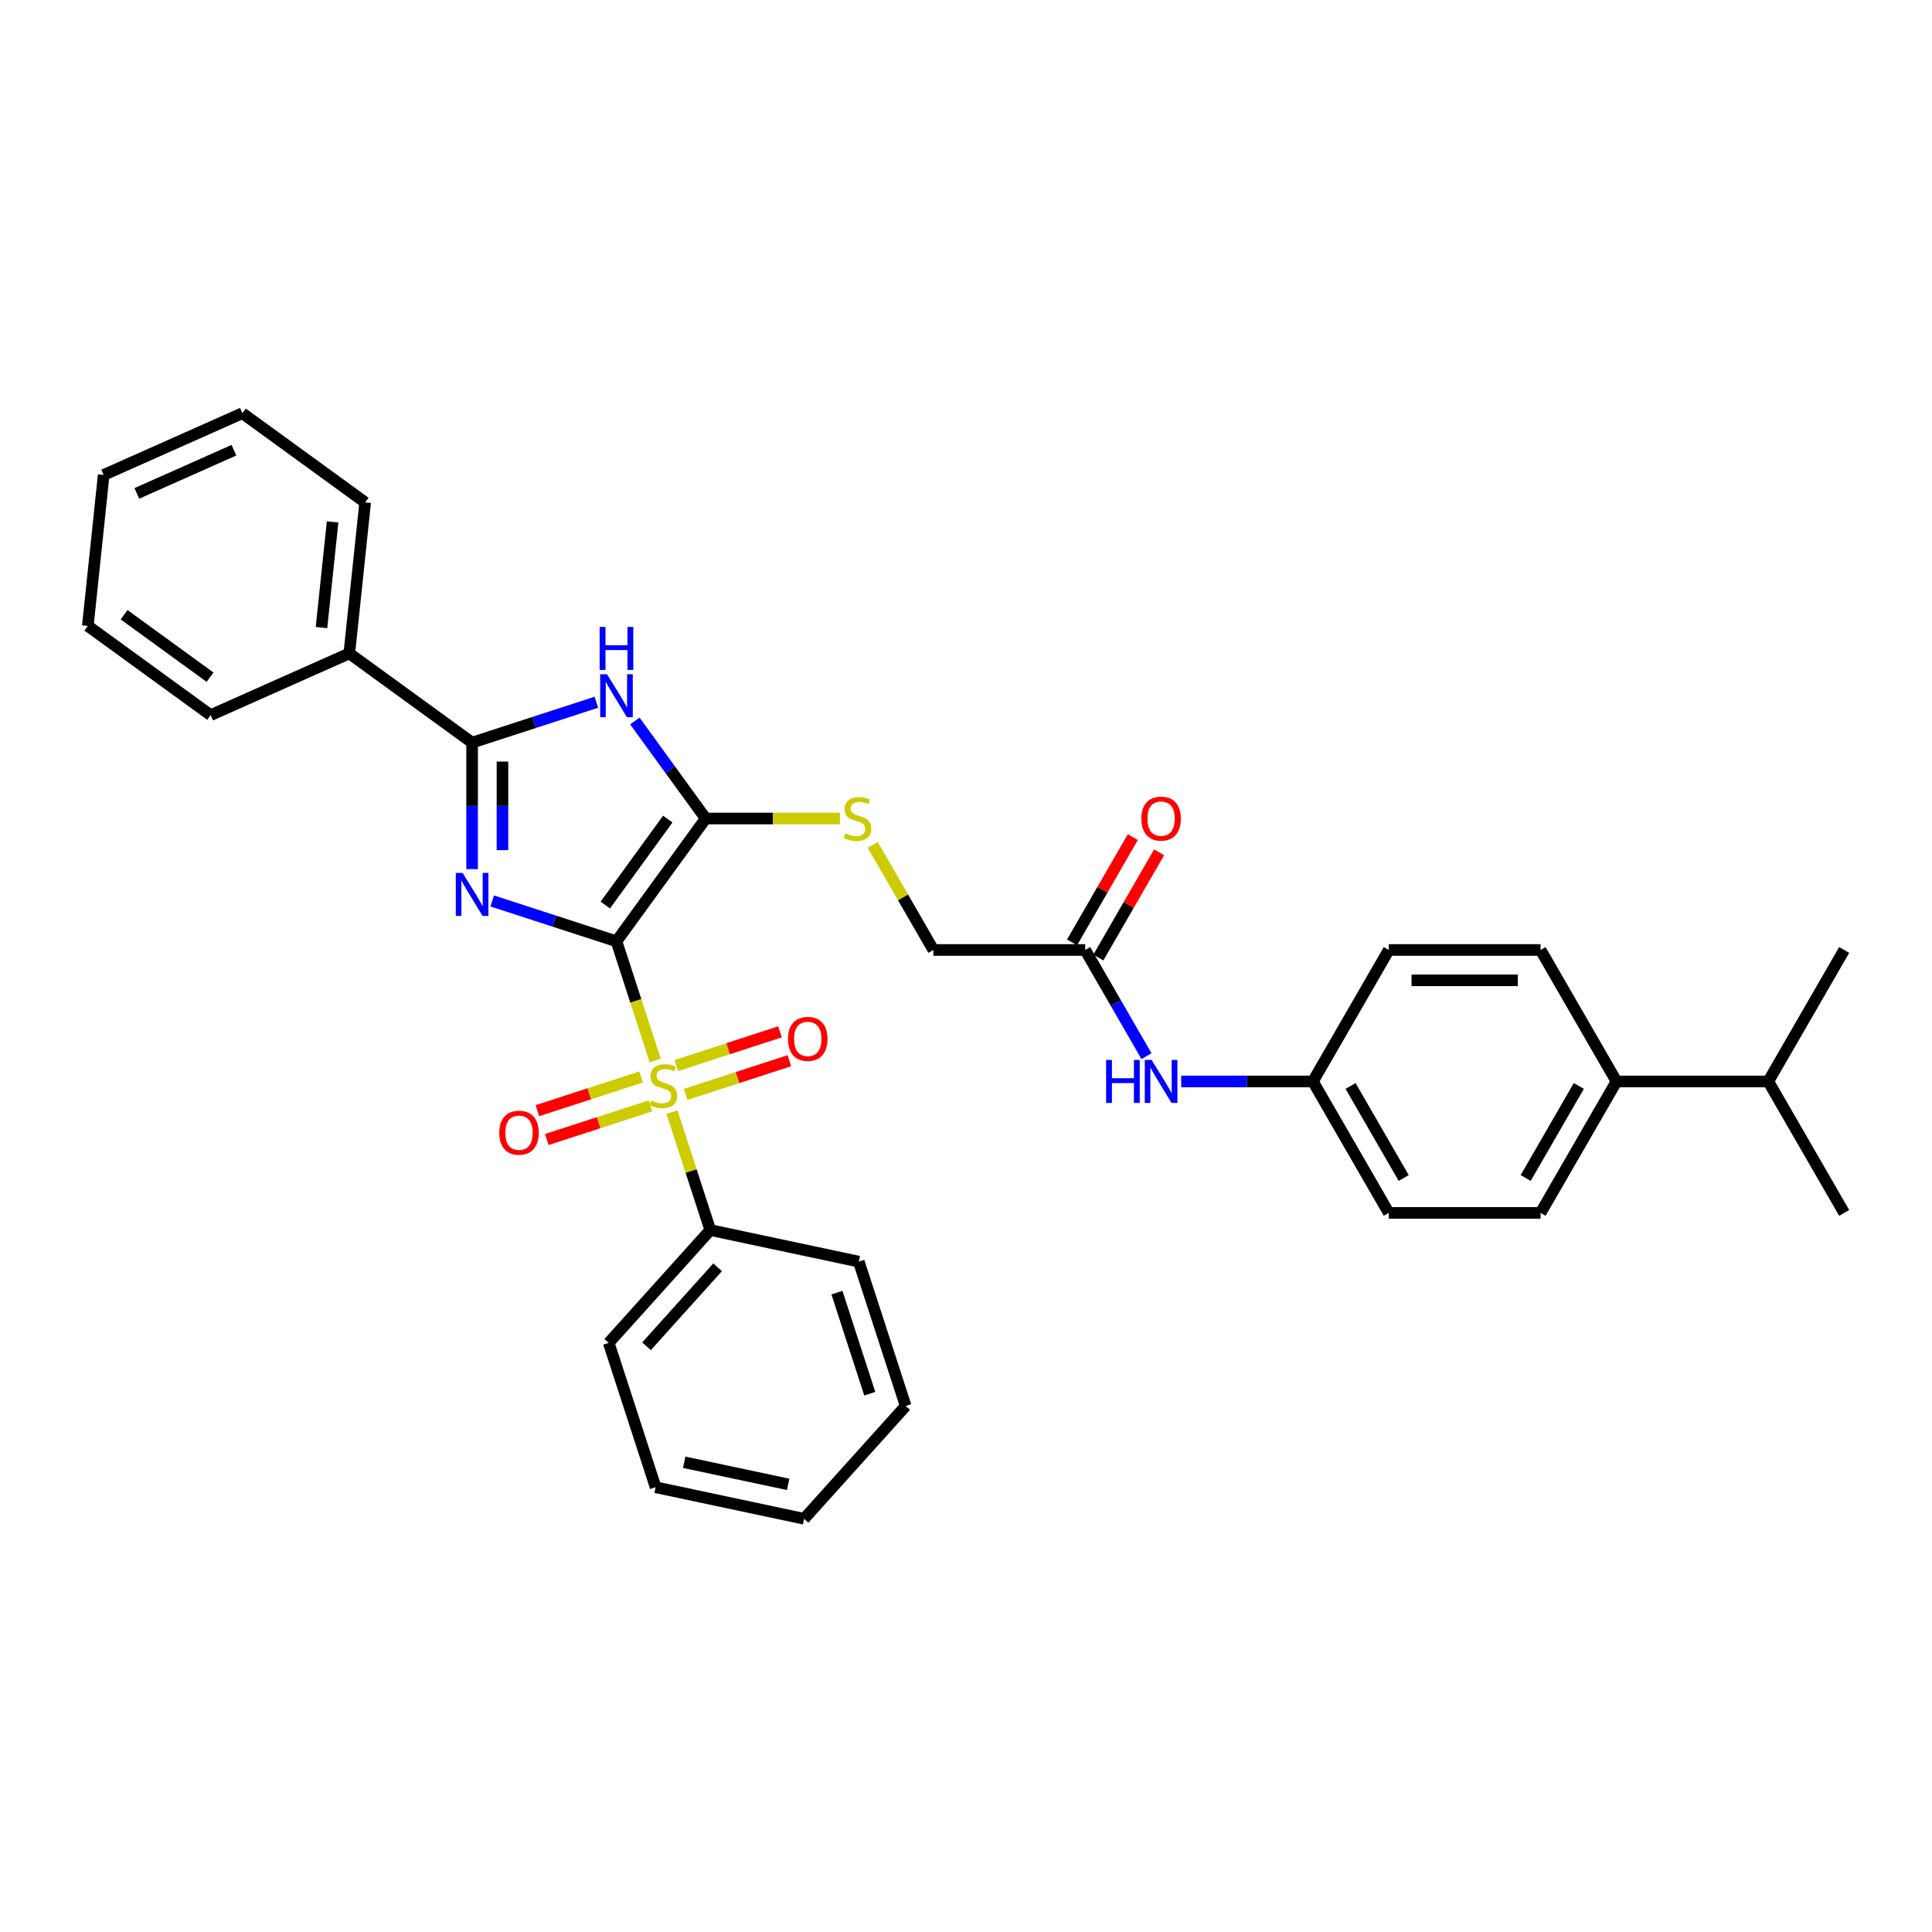 <?xml version='1.0' encoding='iso-8859-1'?>
<svg version='1.1' baseProfile='full'
              xmlns='http://www.w3.org/2000/svg'
                      xmlns:rdkit='http://www.rdkit.org/xml'
                      xmlns:xlink='http://www.w3.org/1999/xlink'
                  xml:space='preserve'
width='1000px' height='1000px' viewBox='0 0 1000 1000'>
<!-- END OF HEADER -->
<rect style='opacity:1.0;fill:#FFFFFF;stroke:none' width='1000' height='1000' x='0' y='0'> </rect>
<path class='bond-0' d='M 319.086,487.228 L 286.925,476.778' style='fill:none;fill-rule:evenodd;stroke:#000000;stroke-width:6px;stroke-linecap:butt;stroke-linejoin:miter;stroke-opacity:1' />
<path class='bond-0' d='M 286.925,476.778 L 254.764,466.328' style='fill:none;fill-rule:evenodd;stroke:#0000FF;stroke-width:6px;stroke-linecap:butt;stroke-linejoin:miter;stroke-opacity:1' />
<path class='bond-1' d='M 319.086,487.228 L 329.104,518.061' style='fill:none;fill-rule:evenodd;stroke:#000000;stroke-width:6px;stroke-linecap:butt;stroke-linejoin:miter;stroke-opacity:1' />
<path class='bond-1' d='M 329.104,518.061 L 339.123,548.894' style='fill:none;fill-rule:evenodd;stroke:#CCCC00;stroke-width:6px;stroke-linecap:butt;stroke-linejoin:miter;stroke-opacity:1' />
<path class='bond-2' d='M 319.086,487.228 L 365.269,423.663' style='fill:none;fill-rule:evenodd;stroke:#000000;stroke-width:6px;stroke-linecap:butt;stroke-linejoin:miter;stroke-opacity:1' />
<path class='bond-2' d='M 313.301,468.457 L 345.628,423.961' style='fill:none;fill-rule:evenodd;stroke:#000000;stroke-width:6px;stroke-linecap:butt;stroke-linejoin:miter;stroke-opacity:1' />
<path class='bond-3' d='M 244.361,449.858 L 244.361,417.118' style='fill:none;fill-rule:evenodd;stroke:#0000FF;stroke-width:6px;stroke-linecap:butt;stroke-linejoin:miter;stroke-opacity:1' />
<path class='bond-3' d='M 244.361,417.118 L 244.361,384.378' style='fill:none;fill-rule:evenodd;stroke:#000000;stroke-width:6px;stroke-linecap:butt;stroke-linejoin:miter;stroke-opacity:1' />
<path class='bond-3' d='M 260.075,440.036 L 260.075,417.118' style='fill:none;fill-rule:evenodd;stroke:#0000FF;stroke-width:6px;stroke-linecap:butt;stroke-linejoin:miter;stroke-opacity:1' />
<path class='bond-3' d='M 260.075,417.118 L 260.075,394.2' style='fill:none;fill-rule:evenodd;stroke:#000000;stroke-width:6px;stroke-linecap:butt;stroke-linejoin:miter;stroke-opacity:1' />
<path class='bond-6' d='M 354.892,566.469 L 381.736,557.747' style='fill:none;fill-rule:evenodd;stroke:#CCCC00;stroke-width:6px;stroke-linecap:butt;stroke-linejoin:miter;stroke-opacity:1' />
<path class='bond-6' d='M 381.736,557.747 L 408.579,549.025' style='fill:none;fill-rule:evenodd;stroke:#FF0000;stroke-width:6px;stroke-linecap:butt;stroke-linejoin:miter;stroke-opacity:1' />
<path class='bond-6' d='M 350.036,551.524 L 376.88,542.802' style='fill:none;fill-rule:evenodd;stroke:#CCCC00;stroke-width:6px;stroke-linecap:butt;stroke-linejoin:miter;stroke-opacity:1' />
<path class='bond-6' d='M 376.88,542.802 L 403.723,534.08' style='fill:none;fill-rule:evenodd;stroke:#FF0000;stroke-width:6px;stroke-linecap:butt;stroke-linejoin:miter;stroke-opacity:1' />
<path class='bond-7' d='M 331.839,557.436 L 304.996,566.158' style='fill:none;fill-rule:evenodd;stroke:#CCCC00;stroke-width:6px;stroke-linecap:butt;stroke-linejoin:miter;stroke-opacity:1' />
<path class='bond-7' d='M 304.996,566.158 L 278.152,574.88' style='fill:none;fill-rule:evenodd;stroke:#FF0000;stroke-width:6px;stroke-linecap:butt;stroke-linejoin:miter;stroke-opacity:1' />
<path class='bond-7' d='M 336.695,572.381 L 309.852,581.103' style='fill:none;fill-rule:evenodd;stroke:#CCCC00;stroke-width:6px;stroke-linecap:butt;stroke-linejoin:miter;stroke-opacity:1' />
<path class='bond-7' d='M 309.852,581.103 L 283.008,589.825' style='fill:none;fill-rule:evenodd;stroke:#FF0000;stroke-width:6px;stroke-linecap:butt;stroke-linejoin:miter;stroke-opacity:1' />
<path class='bond-8' d='M 347.803,575.608 L 357.724,606.143' style='fill:none;fill-rule:evenodd;stroke:#CCCC00;stroke-width:6px;stroke-linecap:butt;stroke-linejoin:miter;stroke-opacity:1' />
<path class='bond-8' d='M 357.724,606.143 L 367.645,636.677' style='fill:none;fill-rule:evenodd;stroke:#000000;stroke-width:6px;stroke-linecap:butt;stroke-linejoin:miter;stroke-opacity:1' />
<path class='bond-4' d='M 365.269,423.663 L 346.932,398.426' style='fill:none;fill-rule:evenodd;stroke:#000000;stroke-width:6px;stroke-linecap:butt;stroke-linejoin:miter;stroke-opacity:1' />
<path class='bond-4' d='M 346.932,398.426 L 328.596,373.188' style='fill:none;fill-rule:evenodd;stroke:#0000FF;stroke-width:6px;stroke-linecap:butt;stroke-linejoin:miter;stroke-opacity:1' />
<path class='bond-5' d='M 365.269,423.663 L 400.004,423.663' style='fill:none;fill-rule:evenodd;stroke:#000000;stroke-width:6px;stroke-linecap:butt;stroke-linejoin:miter;stroke-opacity:1' />
<path class='bond-5' d='M 400.004,423.663 L 434.74,423.663' style='fill:none;fill-rule:evenodd;stroke:#CCCC00;stroke-width:6px;stroke-linecap:butt;stroke-linejoin:miter;stroke-opacity:1' />
<path class='bond-11' d='M 244.361,384.378 L 180.797,338.196' style='fill:none;fill-rule:evenodd;stroke:#000000;stroke-width:6px;stroke-linecap:butt;stroke-linejoin:miter;stroke-opacity:1' />
<path class='bond-33' d='M 244.361,384.378 L 276.522,373.928' style='fill:none;fill-rule:evenodd;stroke:#000000;stroke-width:6px;stroke-linecap:butt;stroke-linejoin:miter;stroke-opacity:1' />
<path class='bond-33' d='M 276.522,373.928 L 308.683,363.478' style='fill:none;fill-rule:evenodd;stroke:#0000FF;stroke-width:6px;stroke-linecap:butt;stroke-linejoin:miter;stroke-opacity:1' />
<path class='bond-14' d='M 451.723,437.319 L 467.423,464.513' style='fill:none;fill-rule:evenodd;stroke:#CCCC00;stroke-width:6px;stroke-linecap:butt;stroke-linejoin:miter;stroke-opacity:1' />
<path class='bond-14' d='M 467.423,464.513 L 483.124,491.707' style='fill:none;fill-rule:evenodd;stroke:#000000;stroke-width:6px;stroke-linecap:butt;stroke-linejoin:miter;stroke-opacity:1' />
<path class='bond-21' d='M 367.645,636.677 L 315.071,695.066' style='fill:none;fill-rule:evenodd;stroke:#000000;stroke-width:6px;stroke-linecap:butt;stroke-linejoin:miter;stroke-opacity:1' />
<path class='bond-21' d='M 371.437,655.95 L 334.635,696.823' style='fill:none;fill-rule:evenodd;stroke:#000000;stroke-width:6px;stroke-linecap:butt;stroke-linejoin:miter;stroke-opacity:1' />
<path class='bond-22' d='M 367.645,636.677 L 444.499,653.013' style='fill:none;fill-rule:evenodd;stroke:#000000;stroke-width:6px;stroke-linecap:butt;stroke-linejoin:miter;stroke-opacity:1' />
<path class='bond-9' d='M 561.694,491.707 L 483.124,491.707' style='fill:none;fill-rule:evenodd;stroke:#000000;stroke-width:6px;stroke-linecap:butt;stroke-linejoin:miter;stroke-opacity:1' />
<path class='bond-10' d='M 561.694,491.707 L 577.558,519.184' style='fill:none;fill-rule:evenodd;stroke:#000000;stroke-width:6px;stroke-linecap:butt;stroke-linejoin:miter;stroke-opacity:1' />
<path class='bond-10' d='M 577.558,519.184 L 593.422,546.661' style='fill:none;fill-rule:evenodd;stroke:#0000FF;stroke-width:6px;stroke-linecap:butt;stroke-linejoin:miter;stroke-opacity:1' />
<path class='bond-13' d='M 568.499,495.635 L 584.226,468.394' style='fill:none;fill-rule:evenodd;stroke:#000000;stroke-width:6px;stroke-linecap:butt;stroke-linejoin:miter;stroke-opacity:1' />
<path class='bond-13' d='M 584.226,468.394 L 599.954,441.153' style='fill:none;fill-rule:evenodd;stroke:#FF0000;stroke-width:6px;stroke-linecap:butt;stroke-linejoin:miter;stroke-opacity:1' />
<path class='bond-13' d='M 554.89,487.778 L 570.618,460.537' style='fill:none;fill-rule:evenodd;stroke:#000000;stroke-width:6px;stroke-linecap:butt;stroke-linejoin:miter;stroke-opacity:1' />
<path class='bond-13' d='M 570.618,460.537 L 586.345,433.296' style='fill:none;fill-rule:evenodd;stroke:#FF0000;stroke-width:6px;stroke-linecap:butt;stroke-linejoin:miter;stroke-opacity:1' />
<path class='bond-17' d='M 611.382,559.751 L 645.466,559.751' style='fill:none;fill-rule:evenodd;stroke:#0000FF;stroke-width:6px;stroke-linecap:butt;stroke-linejoin:miter;stroke-opacity:1' />
<path class='bond-17' d='M 645.466,559.751 L 679.55,559.751' style='fill:none;fill-rule:evenodd;stroke:#000000;stroke-width:6px;stroke-linecap:butt;stroke-linejoin:miter;stroke-opacity:1' />
<path class='bond-23' d='M 180.797,338.196 L 189.01,260.056' style='fill:none;fill-rule:evenodd;stroke:#000000;stroke-width:6px;stroke-linecap:butt;stroke-linejoin:miter;stroke-opacity:1' />
<path class='bond-23' d='M 166.401,324.832 L 172.15,270.134' style='fill:none;fill-rule:evenodd;stroke:#000000;stroke-width:6px;stroke-linecap:butt;stroke-linejoin:miter;stroke-opacity:1' />
<path class='bond-24' d='M 180.797,338.196 L 109.019,370.153' style='fill:none;fill-rule:evenodd;stroke:#000000;stroke-width:6px;stroke-linecap:butt;stroke-linejoin:miter;stroke-opacity:1' />
<path class='bond-12' d='M 836.69,559.751 L 797.405,627.795' style='fill:none;fill-rule:evenodd;stroke:#000000;stroke-width:6px;stroke-linecap:butt;stroke-linejoin:miter;stroke-opacity:1' />
<path class='bond-12' d='M 817.189,562.1 L 789.689,609.731' style='fill:none;fill-rule:evenodd;stroke:#000000;stroke-width:6px;stroke-linecap:butt;stroke-linejoin:miter;stroke-opacity:1' />
<path class='bond-18' d='M 836.69,559.751 L 915.26,559.751' style='fill:none;fill-rule:evenodd;stroke:#000000;stroke-width:6px;stroke-linecap:butt;stroke-linejoin:miter;stroke-opacity:1' />
<path class='bond-36' d='M 836.69,559.751 L 797.405,491.707' style='fill:none;fill-rule:evenodd;stroke:#000000;stroke-width:6px;stroke-linecap:butt;stroke-linejoin:miter;stroke-opacity:1' />
<path class='bond-15' d='M 797.405,627.795 L 718.835,627.795' style='fill:none;fill-rule:evenodd;stroke:#000000;stroke-width:6px;stroke-linecap:butt;stroke-linejoin:miter;stroke-opacity:1' />
<path class='bond-16' d='M 797.405,491.707 L 718.835,491.707' style='fill:none;fill-rule:evenodd;stroke:#000000;stroke-width:6px;stroke-linecap:butt;stroke-linejoin:miter;stroke-opacity:1' />
<path class='bond-16' d='M 785.619,507.421 L 730.62,507.421' style='fill:none;fill-rule:evenodd;stroke:#000000;stroke-width:6px;stroke-linecap:butt;stroke-linejoin:miter;stroke-opacity:1' />
<path class='bond-19' d='M 679.55,559.751 L 718.835,491.707' style='fill:none;fill-rule:evenodd;stroke:#000000;stroke-width:6px;stroke-linecap:butt;stroke-linejoin:miter;stroke-opacity:1' />
<path class='bond-20' d='M 679.55,559.751 L 718.835,627.795' style='fill:none;fill-rule:evenodd;stroke:#000000;stroke-width:6px;stroke-linecap:butt;stroke-linejoin:miter;stroke-opacity:1' />
<path class='bond-20' d='M 699.051,562.1 L 726.551,609.731' style='fill:none;fill-rule:evenodd;stroke:#000000;stroke-width:6px;stroke-linecap:butt;stroke-linejoin:miter;stroke-opacity:1' />
<path class='bond-25' d='M 915.26,559.751 L 954.545,627.795' style='fill:none;fill-rule:evenodd;stroke:#000000;stroke-width:6px;stroke-linecap:butt;stroke-linejoin:miter;stroke-opacity:1' />
<path class='bond-26' d='M 915.26,559.751 L 954.545,491.707' style='fill:none;fill-rule:evenodd;stroke:#000000;stroke-width:6px;stroke-linecap:butt;stroke-linejoin:miter;stroke-opacity:1' />
<path class='bond-28' d='M 315.071,695.066 L 339.351,769.791' style='fill:none;fill-rule:evenodd;stroke:#000000;stroke-width:6px;stroke-linecap:butt;stroke-linejoin:miter;stroke-opacity:1' />
<path class='bond-27' d='M 444.499,653.013 L 468.778,727.738' style='fill:none;fill-rule:evenodd;stroke:#000000;stroke-width:6px;stroke-linecap:butt;stroke-linejoin:miter;stroke-opacity:1' />
<path class='bond-27' d='M 433.196,669.078 L 450.191,721.385' style='fill:none;fill-rule:evenodd;stroke:#000000;stroke-width:6px;stroke-linecap:butt;stroke-linejoin:miter;stroke-opacity:1' />
<path class='bond-30' d='M 189.01,260.056 L 125.445,213.873' style='fill:none;fill-rule:evenodd;stroke:#000000;stroke-width:6px;stroke-linecap:butt;stroke-linejoin:miter;stroke-opacity:1' />
<path class='bond-29' d='M 109.019,370.153 L 45.455,323.97' style='fill:none;fill-rule:evenodd;stroke:#000000;stroke-width:6px;stroke-linecap:butt;stroke-linejoin:miter;stroke-opacity:1' />
<path class='bond-29' d='M 108.721,350.513 L 64.226,318.185' style='fill:none;fill-rule:evenodd;stroke:#000000;stroke-width:6px;stroke-linecap:butt;stroke-linejoin:miter;stroke-opacity:1' />
<path class='bond-31' d='M 468.778,727.738 L 416.204,786.127' style='fill:none;fill-rule:evenodd;stroke:#000000;stroke-width:6px;stroke-linecap:butt;stroke-linejoin:miter;stroke-opacity:1' />
<path class='bond-34' d='M 339.351,769.791 L 416.204,786.127' style='fill:none;fill-rule:evenodd;stroke:#000000;stroke-width:6px;stroke-linecap:butt;stroke-linejoin:miter;stroke-opacity:1' />
<path class='bond-34' d='M 354.146,756.871 L 407.943,768.306' style='fill:none;fill-rule:evenodd;stroke:#000000;stroke-width:6px;stroke-linecap:butt;stroke-linejoin:miter;stroke-opacity:1' />
<path class='bond-32' d='M 45.455,323.97 L 53.667,245.831' style='fill:none;fill-rule:evenodd;stroke:#000000;stroke-width:6px;stroke-linecap:butt;stroke-linejoin:miter;stroke-opacity:1' />
<path class='bond-35' d='M 125.445,213.873 L 53.667,245.831' style='fill:none;fill-rule:evenodd;stroke:#000000;stroke-width:6px;stroke-linecap:butt;stroke-linejoin:miter;stroke-opacity:1' />
<path class='bond-35' d='M 121.07,233.022 L 70.826,255.393' style='fill:none;fill-rule:evenodd;stroke:#000000;stroke-width:6px;stroke-linecap:butt;stroke-linejoin:miter;stroke-opacity:1' />
<path  class='atom-1' d='M 239.443 451.823
L 246.734 463.608
Q 247.457 464.771, 248.62 466.877
Q 249.783 468.982, 249.846 469.108
L 249.846 451.823
L 252.8 451.823
L 252.8 474.074
L 249.751 474.074
L 241.926 461.188
Q 241.014 459.68, 240.04 457.951
Q 239.097 456.223, 238.814 455.688
L 238.814 474.074
L 235.923 474.074
L 235.923 451.823
L 239.443 451.823
' fill='#0000FF'/>
<path  class='atom-2' d='M 337.08 569.59
Q 337.331 569.684, 338.369 570.124
Q 339.406 570.564, 340.537 570.847
Q 341.7 571.098, 342.831 571.098
Q 344.937 571.098, 346.163 570.092
Q 347.388 569.055, 347.388 567.264
Q 347.388 566.038, 346.76 565.284
Q 346.163 564.53, 345.22 564.121
Q 344.277 563.712, 342.706 563.241
Q 340.726 562.644, 339.531 562.078
Q 338.369 561.513, 337.52 560.318
Q 336.703 559.124, 336.703 557.113
Q 336.703 554.315, 338.589 552.587
Q 340.506 550.858, 344.277 550.858
Q 346.854 550.858, 349.777 552.084
L 349.054 554.504
Q 346.383 553.404, 344.371 553.404
Q 342.203 553.404, 341.009 554.315
Q 339.814 555.195, 339.846 556.735
Q 339.846 557.93, 340.443 558.653
Q 341.071 559.375, 341.951 559.784
Q 342.863 560.193, 344.371 560.664
Q 346.383 561.293, 347.577 561.921
Q 348.771 562.55, 349.62 563.838
Q 350.5 565.095, 350.5 567.264
Q 350.5 570.344, 348.426 572.009
Q 346.383 573.644, 342.957 573.644
Q 340.977 573.644, 339.469 573.204
Q 337.991 572.795, 336.231 572.072
L 337.08 569.59
' fill='#CCCC00'/>
<path  class='atom-5' d='M 314.168 348.973
L 321.459 360.758
Q 322.182 361.921, 323.345 364.027
Q 324.507 366.133, 324.57 366.258
L 324.57 348.973
L 327.525 348.973
L 327.525 371.224
L 324.476 371.224
L 316.65 358.338
Q 315.739 356.83, 314.765 355.101
Q 313.822 353.373, 313.539 352.839
L 313.539 371.224
L 310.648 371.224
L 310.648 348.973
L 314.168 348.973
' fill='#0000FF'/>
<path  class='atom-5' d='M 310.381 324.497
L 313.398 324.497
L 313.398 333.957
L 324.775 333.957
L 324.775 324.497
L 327.792 324.497
L 327.792 346.748
L 324.775 346.748
L 324.775 336.471
L 313.398 336.471
L 313.398 346.748
L 310.381 346.748
L 310.381 324.497
' fill='#0000FF'/>
<path  class='atom-6' d='M 437.553 431.3
Q 437.805 431.394, 438.842 431.834
Q 439.879 432.274, 441.01 432.557
Q 442.173 432.809, 443.305 432.809
Q 445.41 432.809, 446.636 431.803
Q 447.862 430.766, 447.862 428.974
Q 447.862 427.749, 447.233 426.994
Q 446.636 426.24, 445.693 425.832
Q 444.75 425.423, 443.179 424.952
Q 441.199 424.354, 440.005 423.789
Q 438.842 423.223, 437.993 422.029
Q 437.176 420.835, 437.176 418.823
Q 437.176 416.026, 439.062 414.298
Q 440.979 412.569, 444.75 412.569
Q 447.327 412.569, 450.25 413.795
L 449.527 416.215
Q 446.856 415.115, 444.845 415.115
Q 442.676 415.115, 441.482 416.026
Q 440.287 416.906, 440.319 418.446
Q 440.319 419.64, 440.916 420.363
Q 441.545 421.086, 442.425 421.495
Q 443.336 421.903, 444.845 422.375
Q 446.856 423.003, 448.05 423.632
Q 449.244 424.26, 450.093 425.549
Q 450.973 426.806, 450.973 428.974
Q 450.973 432.054, 448.899 433.72
Q 446.856 435.354, 443.43 435.354
Q 441.45 435.354, 439.942 434.914
Q 438.465 434.506, 436.705 433.783
L 437.553 431.3
' fill='#CCCC00'/>
<path  class='atom-7' d='M 407.876 537.736
Q 407.876 532.393, 410.516 529.407
Q 413.156 526.422, 418.09 526.422
Q 423.025 526.422, 425.665 529.407
Q 428.305 532.393, 428.305 537.736
Q 428.305 543.141, 425.633 546.221
Q 422.962 549.27, 418.09 549.27
Q 413.188 549.27, 410.516 546.221
Q 407.876 543.173, 407.876 537.736
M 418.09 546.756
Q 421.485 546.756, 423.307 544.493
Q 425.162 542.199, 425.162 537.736
Q 425.162 533.367, 423.307 531.167
Q 421.485 528.936, 418.09 528.936
Q 414.696 528.936, 412.842 531.136
Q 411.019 533.336, 411.019 537.736
Q 411.019 542.23, 412.842 544.493
Q 414.696 546.756, 418.09 546.756
' fill='#FF0000'/>
<path  class='atom-8' d='M 258.427 586.295
Q 258.427 580.952, 261.067 577.966
Q 263.707 574.981, 268.641 574.981
Q 273.575 574.981, 276.215 577.966
Q 278.855 580.952, 278.855 586.295
Q 278.855 591.701, 276.184 594.78
Q 273.512 597.829, 268.641 597.829
Q 263.738 597.829, 261.067 594.78
Q 258.427 591.732, 258.427 586.295
M 268.641 595.315
Q 272.035 595.315, 273.858 593.052
Q 275.712 590.758, 275.712 586.295
Q 275.712 581.926, 273.858 579.726
Q 272.035 577.495, 268.641 577.495
Q 265.247 577.495, 263.392 579.695
Q 261.57 581.895, 261.57 586.295
Q 261.57 590.789, 263.392 593.052
Q 265.247 595.315, 268.641 595.315
' fill='#FF0000'/>
<path  class='atom-11' d='M 572.521 548.625
L 575.538 548.625
L 575.538 558.085
L 586.915 558.085
L 586.915 548.625
L 589.932 548.625
L 589.932 570.876
L 586.915 570.876
L 586.915 560.599
L 575.538 560.599
L 575.538 570.876
L 572.521 570.876
L 572.521 548.625
' fill='#0000FF'/>
<path  class='atom-11' d='M 596.061 548.625
L 603.352 560.411
Q 604.075 561.574, 605.238 563.679
Q 606.401 565.785, 606.464 565.911
L 606.464 548.625
L 609.418 548.625
L 609.418 570.876
L 606.369 570.876
L 598.544 557.991
Q 597.632 556.482, 596.658 554.754
Q 595.715 553.025, 595.432 552.491
L 595.432 570.876
L 592.541 570.876
L 592.541 548.625
L 596.061 548.625
' fill='#0000FF'/>
<path  class='atom-14' d='M 590.765 423.726
Q 590.765 418.383, 593.405 415.397
Q 596.045 412.412, 600.979 412.412
Q 605.914 412.412, 608.553 415.397
Q 611.193 418.383, 611.193 423.726
Q 611.193 429.132, 608.522 432.212
Q 605.851 435.26, 600.979 435.26
Q 596.077 435.26, 593.405 432.212
Q 590.765 429.163, 590.765 423.726
M 600.979 432.746
Q 604.374 432.746, 606.196 430.483
Q 608.051 428.189, 608.051 423.726
Q 608.051 419.357, 606.196 417.157
Q 604.374 414.926, 600.979 414.926
Q 597.585 414.926, 595.731 417.126
Q 593.908 419.326, 593.908 423.726
Q 593.908 428.22, 595.731 430.483
Q 597.585 432.746, 600.979 432.746
' fill='#FF0000'/>
</svg>

